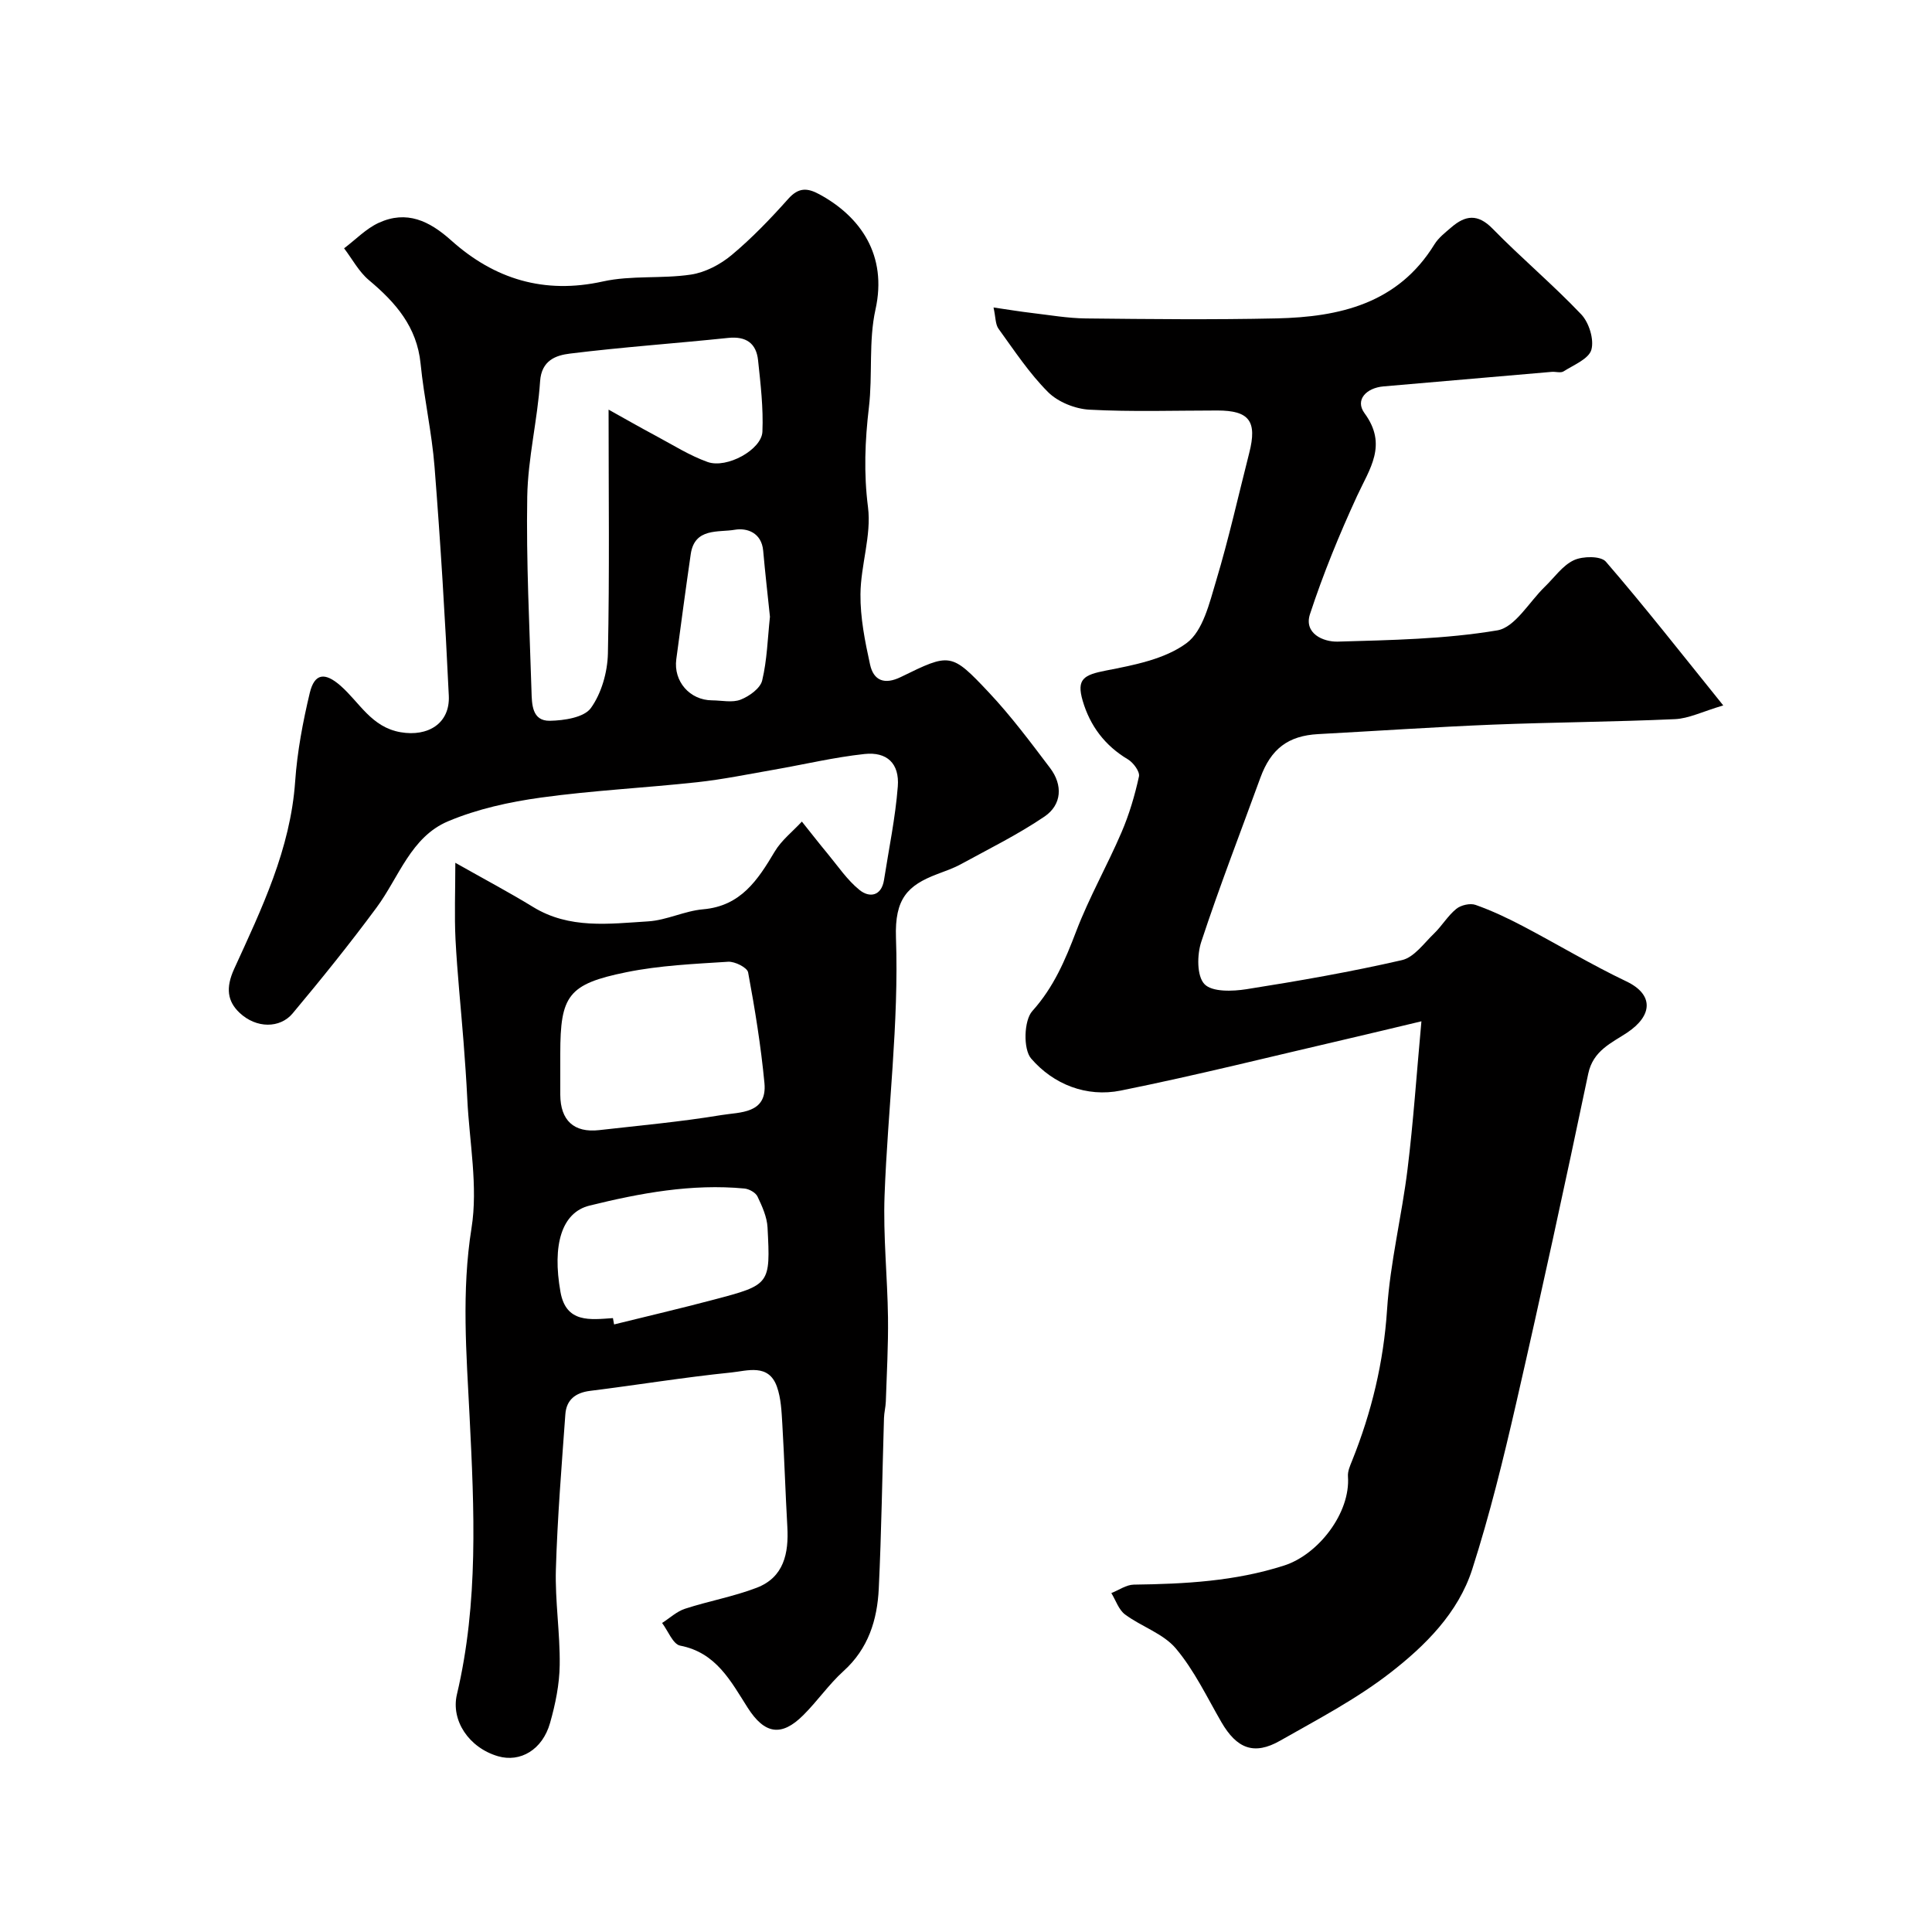 <svg enable-background="new 0 0 400 400" viewBox="0 0 400 400" xmlns="http://www.w3.org/2000/svg"><path d="m94.27 178.63c6.17 3.49 11.22 6.16 16.08 9.14 7.53 4.63 15.77 3.49 23.85 2.99 3.83-.24 7.54-2.17 11.38-2.5 7.8-.68 11.31-6.06 14.81-11.94 1.4-2.36 3.73-4.16 5.63-6.22 1.78 2.22 3.52 4.47 5.34 6.66 2.14 2.58 4.06 5.47 6.63 7.53 2.01 1.61 4.51 1.28 5.04-2.13 1-6.44 2.35-12.85 2.85-19.33.37-4.75-2.23-7.23-6.91-6.72-6.29.68-12.49 2.16-18.73 3.25-5.29.92-10.57 2.01-15.9 2.59-10.77 1.17-21.62 1.7-32.34 3.18-6.52.9-13.18 2.36-19.21 4.9-7.72 3.24-10.19 11.59-14.82 17.86-5.54 7.5-11.4 14.77-17.39 21.93-2.6 3.11-7.51 3.15-10.99-.14-2.47-2.34-2.93-5.11-1.1-9.1 5.66-12.39 11.65-24.77 12.62-38.81.43-6.14 1.59-12.29 3.02-18.29.99-4.13 3.15-4.33 6.37-1.51 3.94 3.45 6.39 8.59 12.45 9.63 5.63.97 10.24-1.79 9.97-7.55-.74-15.8-1.71-31.6-2.95-47.37-.56-7.16-2.18-14.23-2.89-21.38-.76-7.64-5.17-12.67-10.71-17.31-2.08-1.75-3.44-4.36-5.13-6.58 2.38-1.79 4.54-4.07 7.18-5.28 5.77-2.64 10.45-.43 15 3.65 8.94 8.01 19.25 11.19 31.42 8.49 5.88-1.3 12.2-.52 18.21-1.42 2.98-.45 6.11-2.1 8.46-4.07 4.2-3.51 8.04-7.52 11.69-11.61 2.11-2.37 3.92-2.31 6.43-.95 8.56 4.64 14.12 12.63 11.63 23.86-1.45 6.52-.57 13.53-1.36 20.24-.82 6.93-1.09 13.65-.19 20.69.74 5.84-1.51 11.99-1.56 18.01-.05 4.85.93 9.76 1.98 14.54.73 3.36 2.99 4.27 6.4 2.6 10.18-4.99 10.41-5.07 18.2 3.2 4.59 4.88 8.63 10.3 12.68 15.65 2.67 3.53 2.44 7.6-1.16 10.05-5.48 3.72-11.49 6.68-17.32 9.87-1.56.85-3.28 1.43-4.95 2.07-6.06 2.31-8.76 5.06-8.48 13.12.63 17.74-1.7 35.57-2.36 53.38-.31 8.42.6 16.87.71 25.31.07 5.79-.26 11.58-.45 17.37-.04 1.14-.35 2.28-.38 3.42-.36 11.77-.52 23.54-1.08 35.3-.31 6.48-2.16 12.44-7.3 17.08-3.04 2.75-5.41 6.23-8.33 9.13-4.56 4.55-8.03 3.89-11.5-1.53-3.49-5.47-6.51-11.43-13.99-12.87-1.49-.29-2.51-3.06-3.74-4.69 1.57-1 3.02-2.38 4.73-2.94 4.9-1.6 10.05-2.51 14.85-4.35 5.64-2.16 6.66-7.14 6.35-12.62-.4-7.09-.62-14.2-1.04-21.29-.16-2.6-.26-5.32-1.12-7.73-1.72-4.85-6.17-3.26-9.46-2.93-9.76.99-19.46 2.59-29.2 3.8-3.08.38-4.93 1.88-5.14 4.86-.77 10.69-1.64 21.38-1.96 32.09-.19 6.59.88 13.2.79 19.8-.05 4.02-.89 8.12-2 12.02-1.57 5.54-6.16 8.22-10.77 6.88-6.05-1.77-9.78-7.42-8.51-12.8 4.5-19.04 3.59-38.25 2.62-57.59-.65-12.9-1.69-25.85.4-38.95 1.38-8.64-.44-17.79-.87-26.71-.19-3.96-.48-7.93-.78-11.88-.55-7.05-1.29-14.09-1.66-21.15-.25-4.99-.04-10.01-.04-15.9zm31.73-93.82c3.08 1.71 6.39 3.61 9.76 5.41 3.54 1.89 6.99 4.09 10.74 5.43 3.99 1.42 11.2-2.56 11.35-6.28.21-4.91-.38-9.87-.9-14.78-.37-3.52-2.48-5.01-6.17-4.63-10.93 1.14-21.9 1.9-32.8 3.25-2.83.35-5.87 1.35-6.16 5.74-.53 7.98-2.52 15.89-2.66 23.86-.23 13.42.47 26.85.88 40.27.08 2.7.08 6.21 3.8 6.15 2.94-.05 7.08-.68 8.49-2.63 2.2-3.05 3.44-7.43 3.53-11.28.35-16.56.14-33.14.14-50.51zm-10 134.85c0 2.33-.01 4.66 0 7 .03 5.31 2.82 7.91 8.04 7.32 8.46-.96 16.95-1.73 25.34-3.12 3.79-.63 9.49-.22 8.89-6.62-.73-7.68-1.97-15.33-3.38-22.92-.19-1-2.75-2.29-4.14-2.2-7.04.45-14.16.76-21.04 2.16-12.11 2.46-13.71 4.84-13.71 16.88zm10.9 53.24c.08.44.16.87.24 1.31 6.9-1.71 13.82-3.32 20.68-5.14 11.63-3.07 11.71-3.13 11.09-14.93-.11-2.18-1.12-4.4-2.08-6.42-.39-.81-1.73-1.56-2.71-1.65-10.92-1.03-21.59.95-32.08 3.54-5.77 1.43-7.73 8.16-6 17.88 1.16 6.49 6.16 5.73 10.86 5.41zm32.51-145.21c-.47-4.55-1-9.1-1.4-13.66-.33-3.74-3.34-4.78-5.87-4.35-3.39.59-8.33-.48-9.13 5.05-1.05 7.24-2.02 14.5-2.99 21.75-.62 4.59 2.8 8.5 7.42 8.52 1.99.01 4.19.53 5.91-.15 1.78-.7 4.06-2.33 4.45-3.96 1.02-4.25 1.13-8.73 1.61-13.2z" fill="#010000"/><path d="m294.29 211.45c-5.71 1.36-10.43 2.5-15.16 3.6-15.68 3.63-31.3 7.56-47.08 10.74-7.09 1.43-13.95-1.27-18.57-6.64-1.66-1.93-1.5-7.88.25-9.82 4.44-4.94 6.8-10.53 9.09-16.53 2.67-7 6.42-13.58 9.38-20.48 1.59-3.7 2.75-7.63 3.61-11.56.22-1-1.17-2.88-2.3-3.55-4.77-2.84-7.84-6.96-9.35-12.12-1.32-4.51.22-5.36 4.82-6.26 5.79-1.13 12.18-2.34 16.7-5.69 3.39-2.51 4.73-8.31 6.11-12.91 2.62-8.72 4.6-17.62 6.85-26.45 1.68-6.57.02-8.79-6.59-8.79-8.83 0-17.68.3-26.49-.17-2.96-.16-6.51-1.58-8.57-3.64-3.9-3.9-7-8.62-10.26-13.12-.66-.92-.58-2.37-1.03-4.4 3.1.45 5.48.85 7.87 1.13 3.74.44 7.5 1.1 11.25 1.14 13.16.14 26.33.28 39.49-.01 13.03-.29 25.11-3.05 32.67-15.32.85-1.38 2.25-2.46 3.51-3.54 2.88-2.48 5.45-2.87 8.52.27 5.95 6.09 12.51 11.59 18.37 17.76 1.61 1.7 2.69 5.18 2.1 7.31-.53 1.9-3.65 3.15-5.76 4.49-.6.38-1.63.03-2.46.1-11.62 1.01-23.23 2.01-34.83 3.01-3.54.31-5.95 2.78-3.92 5.55 4.83 6.58 1.06 11.48-1.55 17.15-3.67 7.96-7.01 16.12-9.74 24.44-1.31 3.99 2.72 5.79 5.76 5.7 11.04-.32 22.18-.51 33.02-2.33 3.68-.62 6.59-5.89 9.85-9.04 1.97-1.9 3.66-4.4 6.01-5.49 1.84-.86 5.57-.9 6.61.3 7.99 9.25 15.54 18.89 24.31 29.77-4.35 1.29-7.14 2.71-9.98 2.84-12.59.57-25.2.64-37.79 1.14-12.04.49-24.07 1.31-36.11 1.96-6.2.34-9.77 3.04-11.96 9.05-4.11 11.3-8.47 22.53-12.23 33.95-.89 2.69-.94 7.08.66 8.76 1.57 1.66 5.82 1.51 8.72 1.05 10.78-1.7 21.55-3.58 32.18-6.02 2.51-.58 4.55-3.5 6.64-5.51 1.64-1.59 2.85-3.68 4.6-5.1.96-.78 2.86-1.22 3.99-.82 3.34 1.18 6.58 2.71 9.73 4.36 7.2 3.78 14.18 7.99 21.5 11.48 5.67 2.7 5.47 7.05.18 10.59-3.21 2.14-7.07 3.7-8.08 8.51-4.78 22.78-9.72 45.53-14.92 68.22-2.65 11.56-5.48 23.11-9.1 34.39-2.9 9.04-9.73 15.82-16.99 21.45-7.01 5.44-15.03 9.63-22.8 14.05-5.38 3.06-8.96 1.64-12.15-3.86-3-5.19-5.62-10.74-9.44-15.26-2.6-3.08-7.11-4.5-10.5-7.02-1.32-.98-1.91-2.92-2.84-4.43 1.55-.61 3.1-1.73 4.66-1.75 10.54-.14 20.93-.68 31.13-3.96 7.08-2.28 13.75-10.89 13.2-18.44-.08-1.06.43-2.2.85-3.24 4.05-10.07 6.53-20.39 7.25-31.33.64-9.74 3.05-19.35 4.24-29.07 1.2-9.75 1.86-19.58 2.87-30.59z" fill="#010000"/></svg>